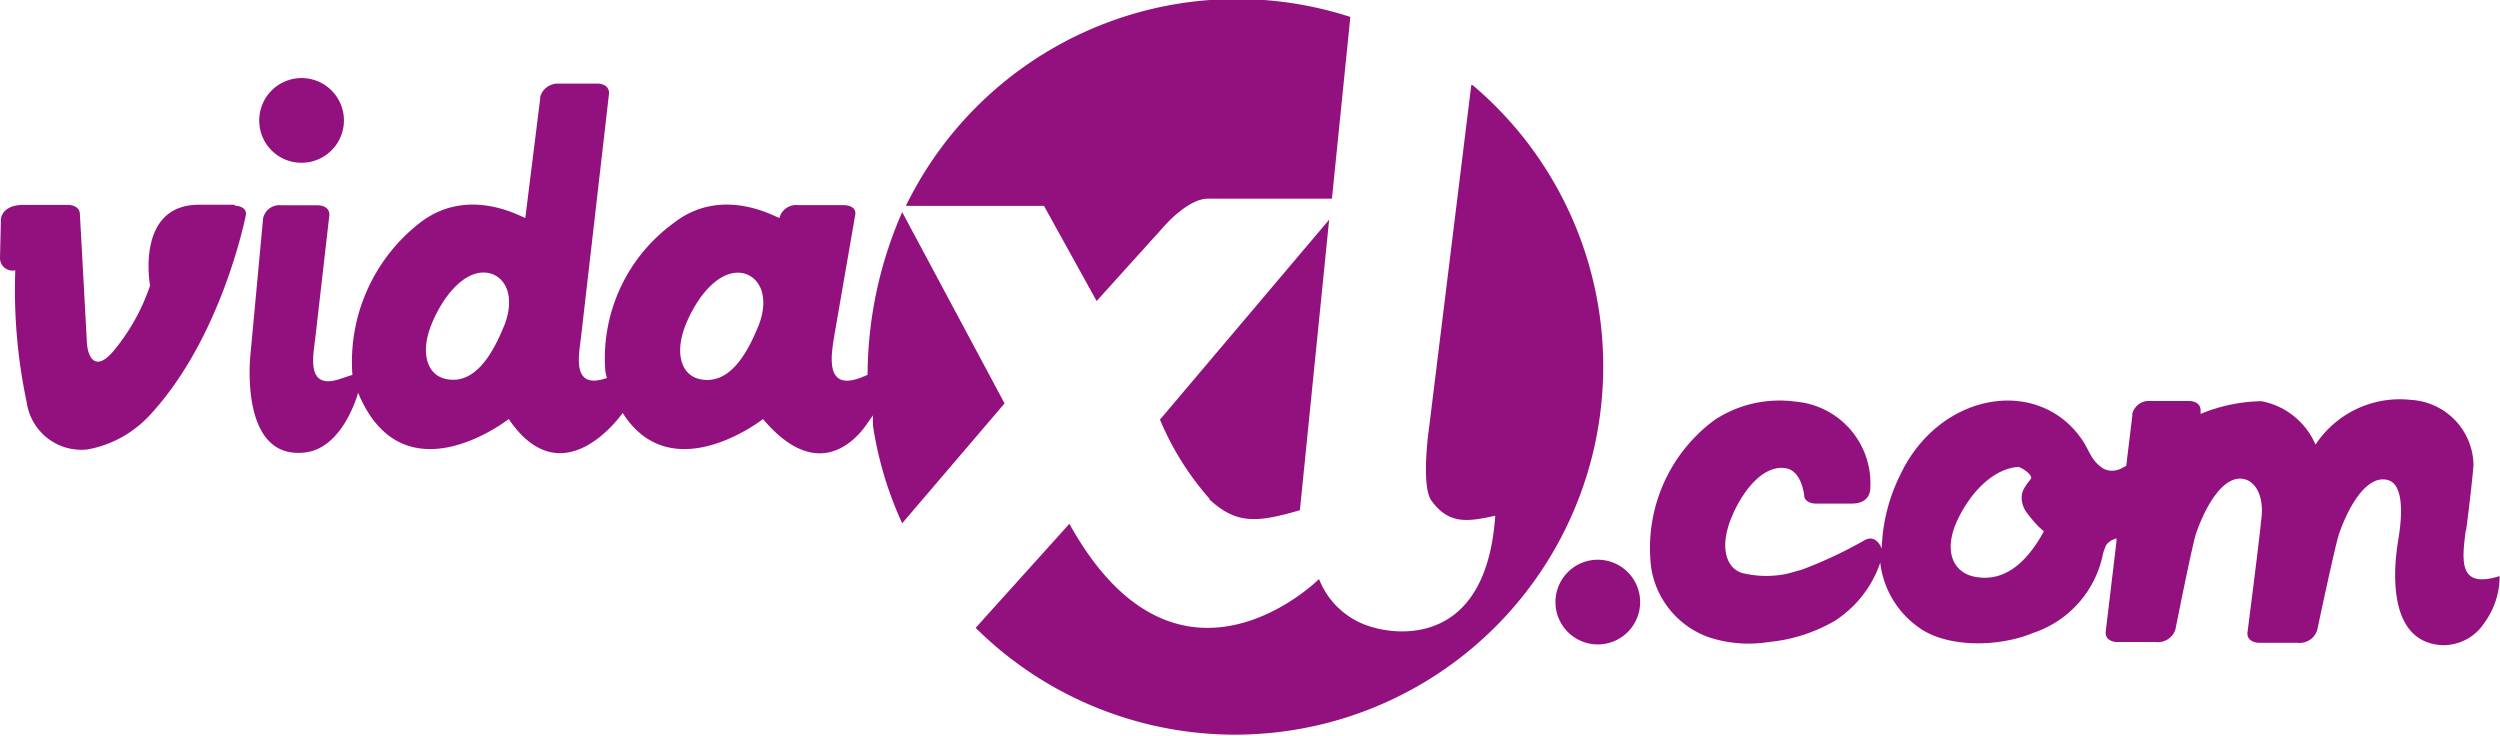 <svg id="Layer_1" data-name="Layer 1" xmlns="http://www.w3.org/2000/svg" viewBox="0 0 135.78 40"><defs><style>.cls-1{fill:#93117e;}</style></defs><g id="vidaXL.com"><path class="cls-1" d="M133.94,28.8c.2-1.48.4-3.37.4-3.58a3.6,3.6,0,0,0-3.39-3.5,5.48,5.48,0,0,0-5.19,2.43,4,4,0,0,0-2.94-2.36,9,9,0,0,0-3.3.69l0-.19c0-.5-.58-.51-.58-.51h-2.13a.93.93,0,0,0-1,.69v.11l-.33,2.72-.19.1a1.1,1.1,0,0,1-1,.08,1.91,1.91,0,0,1-.65-.62c-.18-.28-.32-.62-.54-.95-2.36-3.5-7.76-2.64-9.9,1.89a9.66,9.66,0,0,0-1,4c-.15-.38-.46-.72-.93-.46a23.44,23.44,0,0,1-3.41,1.6l-.75.21a5.46,5.46,0,0,1-2.68-.08l.32.09c-1-.22-1.37-1.41-.73-3s1.83-3,3.06-2.71C97.91,25.68,98,27,98,27c.1.34.58.35.58.35h2c1.06,0,1-.85,1-.85a4.45,4.45,0,0,0-4.09-4.69,6.41,6.41,0,0,0-4.37,1,8.64,8.64,0,0,0-3.43,8.1,4.8,4.8,0,0,0,3.06,3.68,6.87,6.87,0,0,0,3.3.28,8.8,8.8,0,0,0,3.6-1.15,6.1,6.1,0,0,0,2.47-3.16,5,5,0,0,0,2,3.45c1.47,1.15,4.32,1.19,6.32.36a5.7,5.7,0,0,0,3.78-4.3,4.46,4.46,0,0,1,.16-.45.88.88,0,0,1,.36-.3l.21-.09,0,.18h0l-.59,4.94c0,.51.59.52.59.52h2.12a1,1,0,0,0,1.08-.68s.92-4.63,1.13-5.24c.59-1.68,1.58-3.21,2.64-2.92.67.19,1.09,1.07.87,2.36,0,.31-.73,6-.73,6,0,.51.59.52.59.52h2.12a1,1,0,0,0,1.08-.68s1-4.72,1.19-5.24c.59-1.68,1.57-3.2,2.64-2.92s.66,2.7.58,3.22-1,5.57,2.37,5.75a2.66,2.66,0,0,0,2.3-1.21,4.28,4.28,0,0,0,.83-2.54c-2.17.67-2.08-.69-1.84-2.47M111,28.87c-.81,1.48-2,2.78-3.72,2.46-1.26-.23-1.75-1.49-.93-3.16.71-1.46,1.91-2.71,3.26-2.81.15,0,.86.46.68.66l-.2.26a2.63,2.63,0,0,0-.2.33,1.06,1.06,0,0,0-.09.45,1.4,1.4,0,0,0,.29.8,7.66,7.66,0,0,0,.63.74c.21.2.29.25.28.27"/><path class="cls-1" d="M16.37,8.84a2.3,2.3,0,1,0-2.29-2.29,2.29,2.29,0,0,0,2.29,2.29"/><path class="cls-1" d="M12.75,11.12H10.81c-3.47,0-2.66,4.39-2.66,4.39a11.06,11.06,0,0,1-2,3.57c-.93,1.1-1.42.43-1.44-.66l-.37-6.77v0c0-.51-.6-.52-.6-.52H1.26c-1.16,0-1.21.76-1.21.76L0,14a.68.68,0,0,0,.83.68,29.46,29.46,0,0,0,.62,7.17,3,3,0,0,0,3.31,2.56,6.11,6.11,0,0,0,3.29-1.77c4-4.23,5.3-10.95,5.3-10.95.09-.51-.6-.52-.6-.52"/><path class="cls-1" d="M59.56,16.35l3.61-4s1.32-1.56,2.43-1.56h6.74l1-9.87A20,20,0,0,0,49.2,11.18h7.5Z"/><path class="cls-1" d="M65.67,27.11c1.46,1.35,2.55,1.3,4.93.6l1.59-15.78L63,22.79a15.59,15.59,0,0,0,2.71,4.32"/><path class="cls-1" d="M49,11.52a22.16,22.16,0,0,0-1.88,8.84l-.39.16c-2,.74-1.56-1.36-1.41-2.33l1.13-6.53c.09-.51-.6-.52-.6-.52H43.33a.94.94,0,0,0-1,.7c-.39-.15-3.2-1.72-5.75.28a9.08,9.08,0,0,0-3.7,8.07l.08.34c-2,.7-1.49-1.35-1.39-2.34L33.08,5.06c0-.51-.59-.52-.59-.52H30.34a1,1,0,0,0-1,.71v.1l-.81,6.49c-.39-.15-3.19-1.72-5.75.28a9.57,9.57,0,0,0-3.64,8.24l-.61.2c-2,.71-1.49-1.34-1.39-2.34l.75-6.55v0c0-.52-.6-.52-.6-.52h-2a.91.91,0,0,0-1,.7l-.69,7.43s-.64,5.76,3,5.29c2.07-.27,2.85-3.24,2.85-3.24,2.45,5.92,8.18,1.43,8.18,1.43,2.66,3.91,5.55.55,6.19-.33,2.67,4.21,7.62.33,7.62.33,2.93,3.47,5,1.19,5.62.3l.35-.5,0,.54A19.69,19.69,0,0,0,49,28.42l5.56-6.51ZM27.36,17.74c-.65,1.59-1.62,3.18-3.16,2.84-1-.22-1.4-1.42-.75-3s1.86-3,3.1-2.75c.94.21,1.46,1.33.81,2.92m13.81,0c-.65,1.59-1.62,3.18-3.17,2.84-1-.22-1.39-1.42-.74-3s1.86-3,3.1-2.75c.93.21,1.46,1.33.81,2.92"/><path class="cls-1" d="M79.91,4.61,77.62,23.2s-.47,3.17.13,4c.94,1.28,1.93,1.15,3.46.81-.55,8-6.57,6.08-6.57,6.08a4.36,4.36,0,0,1-3-2.64s-7.66,7.63-13.56-3l-5.09,5.65a20,20,0,1,0,27-29.47"/><path class="cls-1" d="M86.78,35a2.3,2.3,0,1,0-2.3-2.3,2.3,2.3,0,0,0,2.3,2.3"/></g></svg>